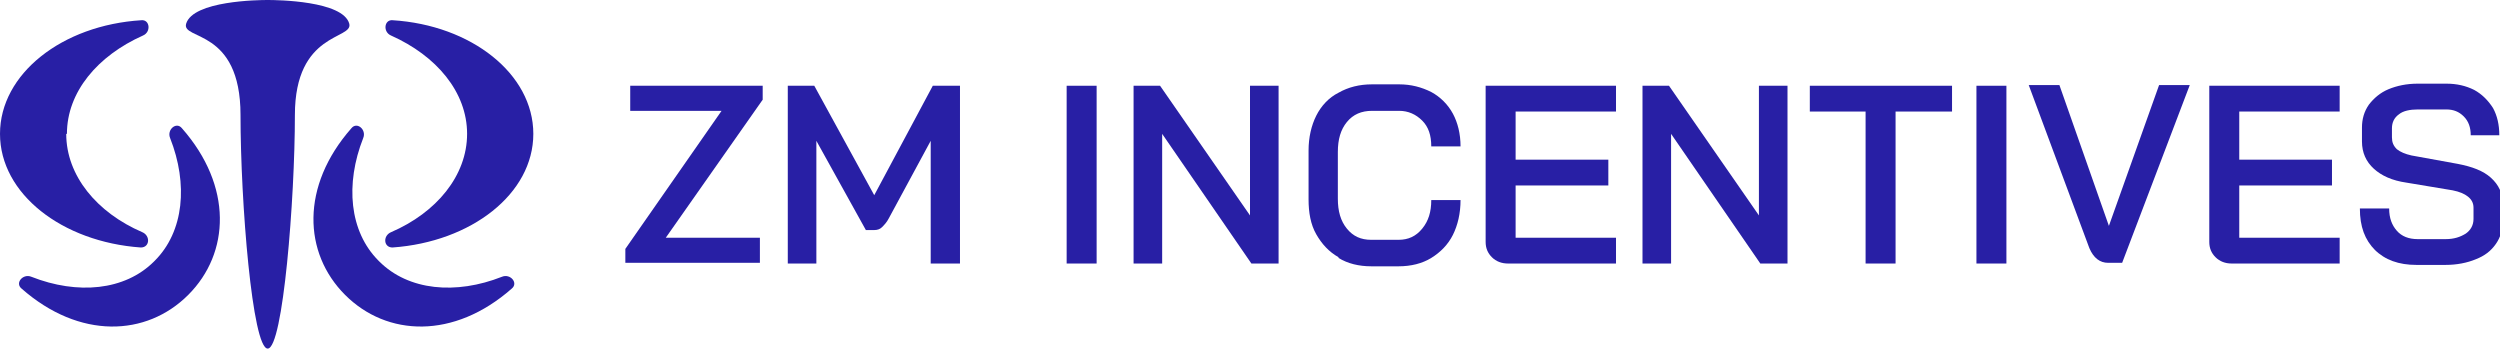 <?xml version="1.0" encoding="UTF-8"?>
<svg xmlns="http://www.w3.org/2000/svg" version="1.1" viewBox="0 0 358.6 50">
  <defs>
    <style>
      .cls-1 {
        fill: #281fa5;
      }
    </style>
  </defs>
  <!-- Generator: Adobe Illustrator 28.7.1, SVG Export Plug-In . SVG Version: 1.2.0 Build 142)  -->
  <g>
    <g id="Layer_1">
      <g id="Layer_1-2" data-name="Layer_1">
        <g>
          <path class="cls-1" d="M9.6,19.2c0-6,4.4-11.2,10.9-14.1,1.2-.5,1-2.3-.2-2.2C8.9,3.6,0,10.6,0,19.2s8.9,15.5,20.2,16.3c1.3,0,1.4-1.7.2-2.2-6.5-2.8-10.9-8.1-10.9-14.1"/>
          <path class="cls-1" d="M22.1,37.5c-4.2,4.2-11,4.8-17.6,2.2-1.2-.5-2.4.9-1.4,1.7,8.3,7.3,17.9,6.9,23.9.9,6-6,6.4-15.6-.9-23.9-.8-1-2.2.2-1.7,1.4,2.6,6.6,2,13.4-2.2,17.6"/>
          <path class="cls-1" d="M67,19.2c0-6-4.4-11.2-10.9-14.1-1.2-.5-1-2.3.2-2.2,11.3.7,20.2,7.7,20.2,16.3s-8.9,15.5-20.2,16.3c-1.3,0-1.4-1.7-.2-2.2,6.5-2.8,10.9-8.1,10.9-14.1"/>
          <path class="cls-1" d="M54.4,37.5c4.2,4.2,11,4.8,17.6,2.2,1.2-.5,2.4.9,1.4,1.7-8.3,7.3-17.9,6.9-23.9.9-6-6-6.4-15.6.9-23.9.8-1,2.2.2,1.7,1.4-2.6,6.6-2,13.4,2.2,17.6"/>
          <path class="cls-1" d="M50.1,3.4c-.9-3.3-10.4-3.4-11.7-3.4s-10.7.1-11.7,3.4c-.7,2.4,7.8.6,7.8,13.1s1.7,33.5,3.9,33.5,3.9-21.5,3.9-33.5,8.4-10.8,7.8-13.1"/>
        </g>
        <g>
          <path class="cls-1" d="M89.7,35.7l13.8-19.8h-13.1v-3.6h19v2l-13.9,19.8h13.5v3.6h-19.3v-2h0Z"/>
          <path class="cls-1" d="M112.9,12.3h3.9l8.6,15.7,8.4-15.7h3.9v25.5h-4.2v-17.6l-6,11.1c-.3.6-.7,1-1,1.3-.3.3-.7.4-1.1.4h-1.2l-7.1-12.8v17.6h-4.1V12.3h0Z"/>
          <path class="cls-1" d="M153,12.3h4.3v25.5h-4.3V12.3Z"/>
          <path class="cls-1" d="M162.6,12.3h3.8l12.9,18.6V12.3h4.1v25.5h-3.9l-12.8-18.6v18.6h-4.1V12.3h0Z"/>
          <path class="cls-1" d="M192,36.9c-1.4-.8-2.4-1.9-3.2-3.3-.8-1.4-1.1-3.1-1.1-5v-7c0-1.9.4-3.6,1.1-5s1.8-2.6,3.2-3.3c1.4-.8,3-1.2,4.8-1.2h3.9c1.7,0,3.2.4,4.6,1.1,1.3.7,2.4,1.8,3.1,3.1s1.1,2.9,1.1,4.7h-4.2c0-1.6-.4-2.8-1.3-3.7s-2-1.4-3.3-1.4h-3.9c-1.5,0-2.7.5-3.6,1.6s-1.3,2.5-1.3,4.3v6.7c0,1.8.4,3.2,1.3,4.3.9,1.1,2,1.6,3.5,1.6h3.9c1.4,0,2.5-.5,3.4-1.6s1.3-2.4,1.3-4.1h4.2c0,1.9-.4,3.6-1.1,5-.7,1.4-1.8,2.5-3.1,3.3s-2.9,1.2-4.7,1.2h-3.9c-1.8,0-3.4-.4-4.7-1.2h0Z"/>
          <path class="cls-1" d="M214,36.9c-.6-.6-.9-1.3-.9-2.2V12.3h18.7v3.7h-14.4v6.9h13.3v3.7h-13.3v7.5h14.4v3.7h-15.5c-.9,0-1.7-.3-2.3-.9Z"/>
          <path class="cls-1" d="M235.6,12.3h3.8l12.9,18.6V12.3h4.1v25.5h-3.9l-12.8-18.6v18.6h-4.1V12.3h0Z"/>
          <path class="cls-1" d="M267.7,16h-8.1v-3.7h20.4v3.7h-8.1v21.8h-4.3V16Z"/>
          <path class="cls-1" d="M283.5,12.3h4.3v25.5h-4.3V12.3Z"/>
          <path class="cls-1" d="M299.7,35.6l-8.7-23.4h4.4l7.1,20.2h0l7.2-20.2h4.4l-9.7,25.5h-2c-1.2,0-2.1-.7-2.7-2.1Z"/>
          <path class="cls-1" d="M317.8,36.9c-.6-.6-.9-1.3-.9-2.2V12.3h18.7v3.7h-14.4v6.9h13.3v3.7h-13.3v7.5h14.4v3.7h-15.5c-.9,0-1.7-.3-2.3-.9Z"/>
          <path class="cls-1" d="M340.7,35.9c-1.5-1.5-2.2-3.4-2.2-6h4.2c0,1.4.4,2.4,1.1,3.2.7.8,1.7,1.2,3,1.2h4c1.2,0,2.1-.3,2.9-.8.7-.5,1.1-1.2,1.1-2.1v-1.6c0-.7-.3-1.2-.8-1.6-.5-.4-1.2-.7-2.2-.9l-6.6-1.1c-2.1-.3-3.6-1-4.7-2-1.1-1-1.7-2.3-1.7-3.9v-2c0-1.2.3-2.3,1-3.3.7-.9,1.6-1.7,2.8-2.2,1.2-.5,2.6-.8,4.2-.8h4.1c1.5,0,2.8.3,4,.9,1.1.6,2,1.5,2.7,2.6.6,1.1.9,2.4.9,3.9h-4.1c0-1.1-.3-2-1-2.7s-1.5-1-2.5-1h-4.1c-1.1,0-2.1.2-2.7.7-.7.5-1,1.2-1,2v1.3c0,.7.2,1.2.7,1.7.5.4,1.2.7,2.1.9l6.6,1.2c2.1.4,3.7,1,4.8,2s1.7,2.2,1.7,3.8v2.4c0,1.2-.3,2.3-1,3.3-.7,1-1.6,1.7-2.9,2.2-1.2.5-2.7.8-4.3.8h-4.2c-2.5,0-4.5-.7-6-2.2h0Z"/>
        </g>
      </g>
    </g>
  </g>
</svg>
